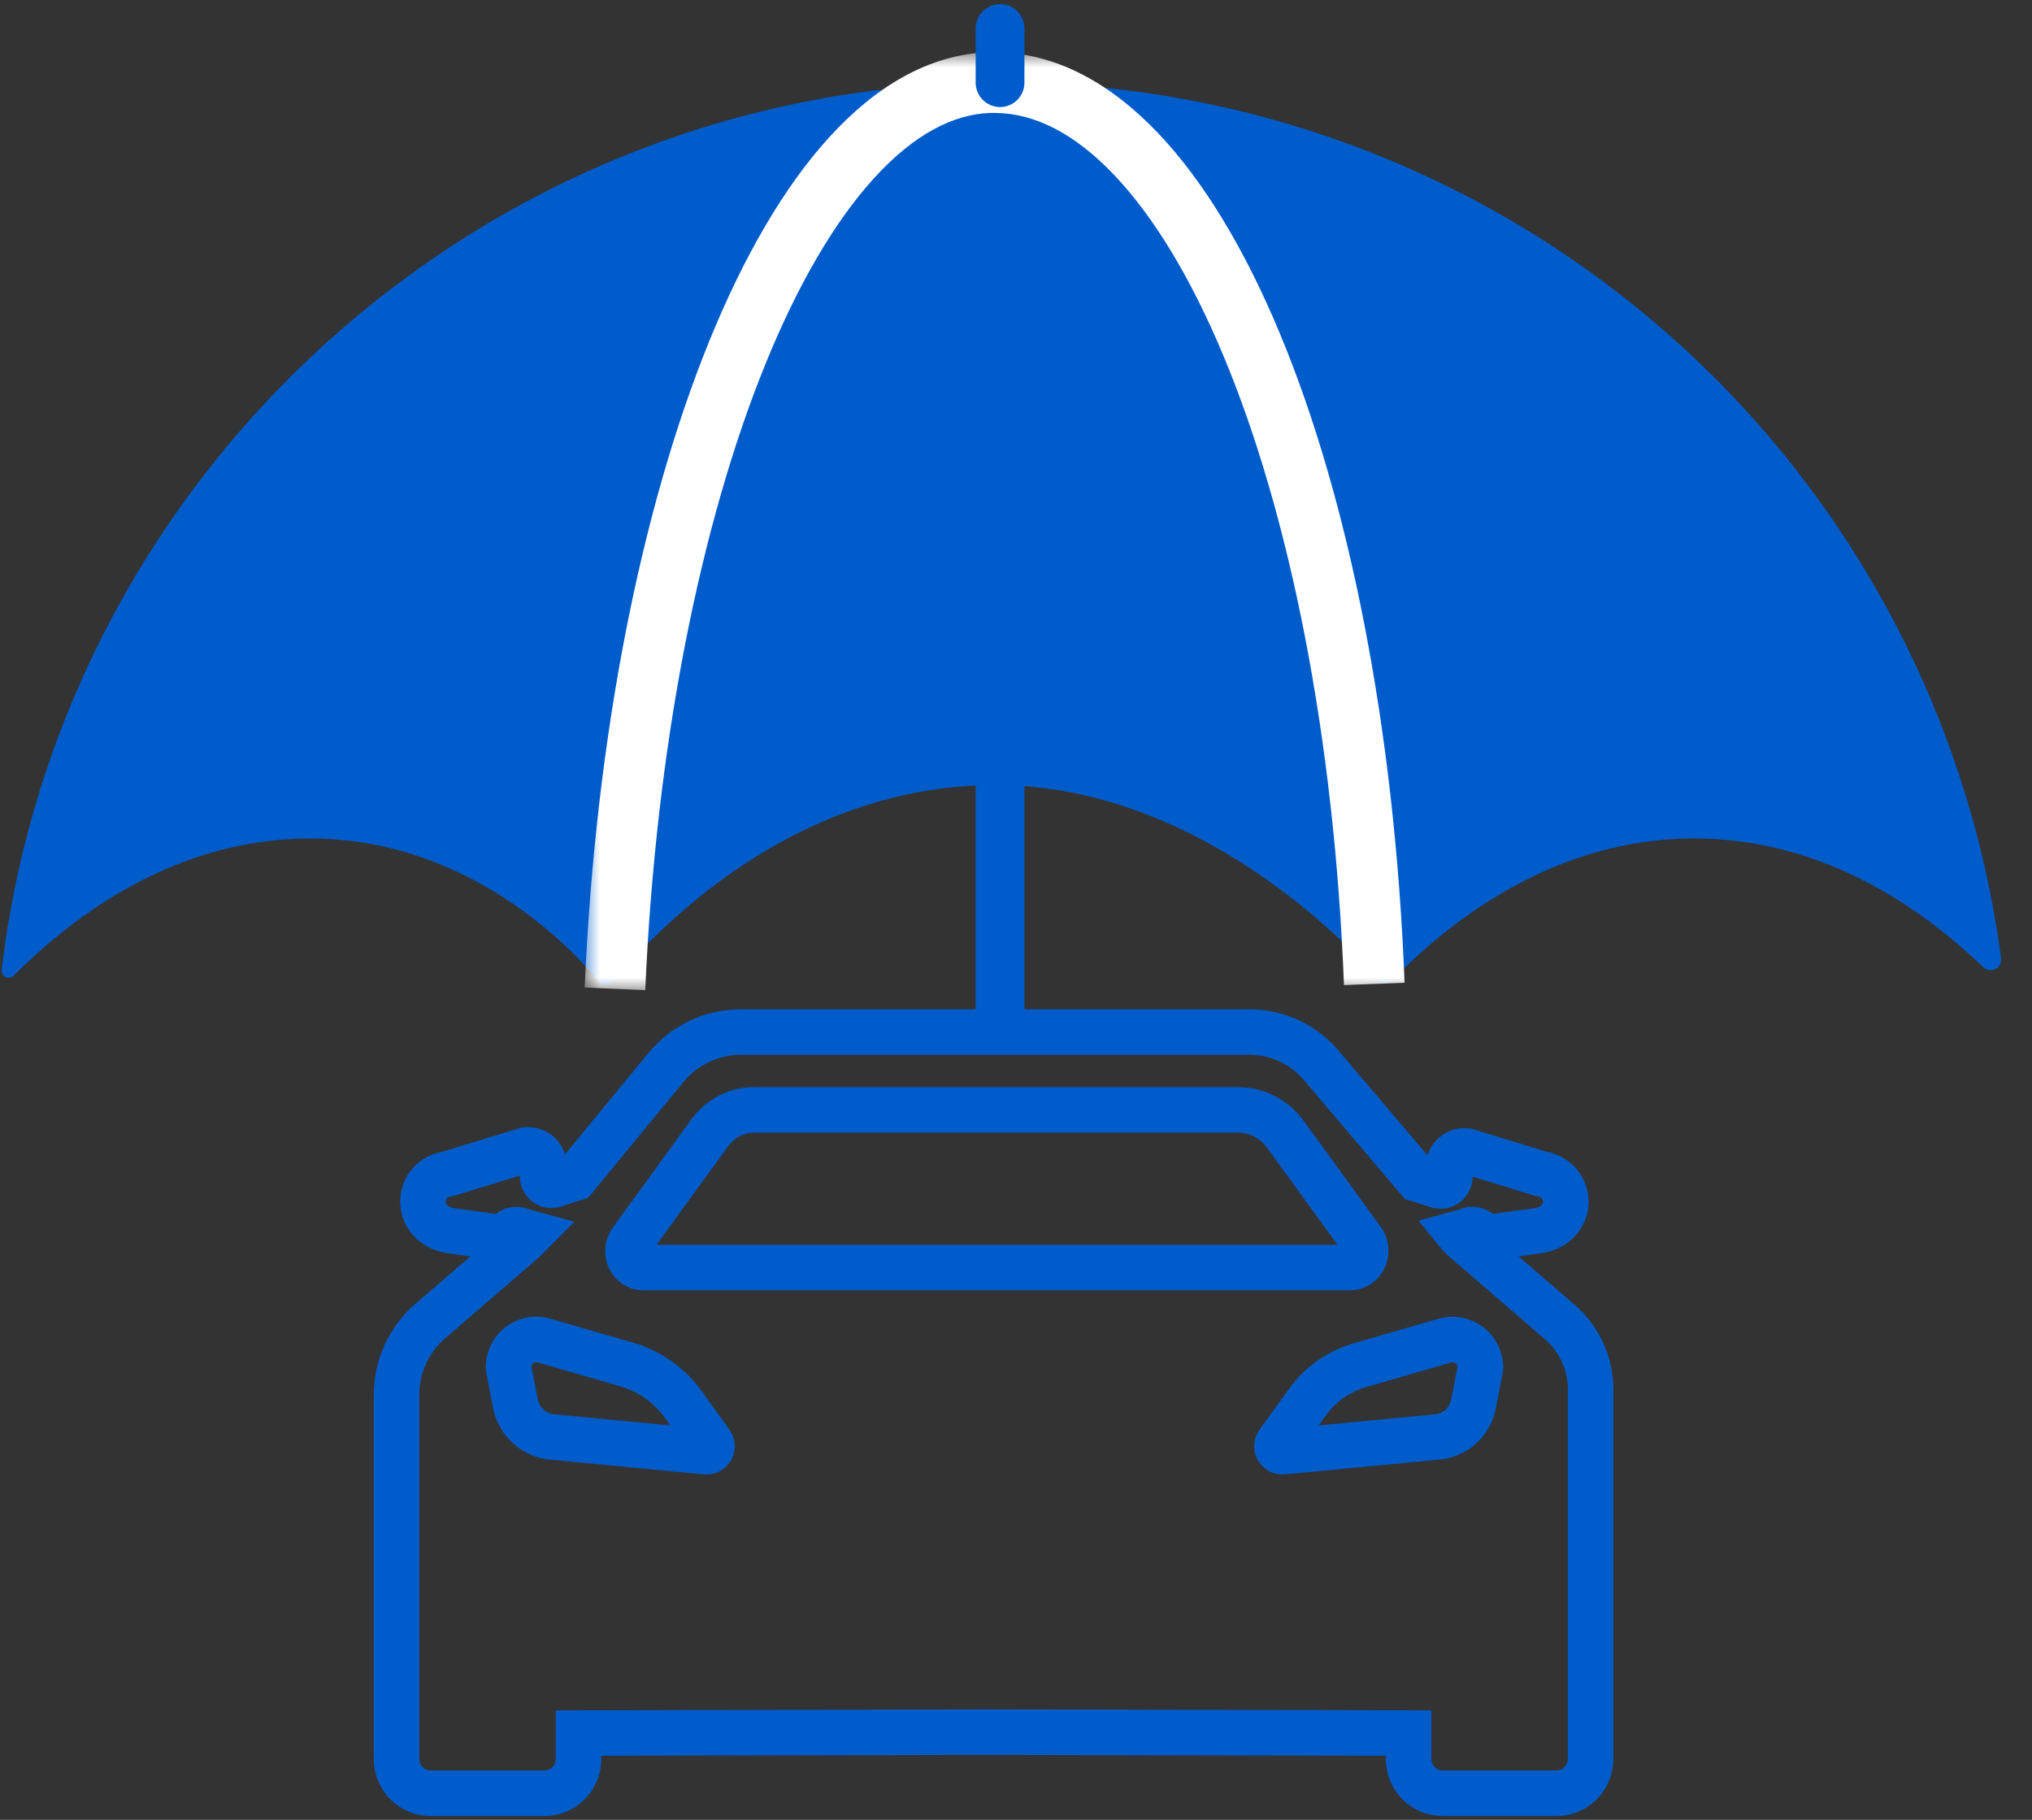 <svg width="67" height="60" viewBox="0 0 67 60" fill="none" xmlns="http://www.w3.org/2000/svg">
<rect x="0" y="0" width="67" height="60" fill="#333333" stroke="none"/>
<path d="M65.98 31.598C65.99 31.669 65.977 31.741 65.943 31.804C65.91 31.867 65.858 31.919 65.794 31.951C65.73 31.984 65.657 31.995 65.587 31.985C65.516 31.974 65.45 31.942 65.398 31.892C62.579 29.186 59.327 27.643 55.862 27.643C52.224 27.643 48.818 29.346 45.906 32.309C45.878 32.338 45.844 32.36 45.807 32.376C45.77 32.391 45.73 32.399 45.689 32.398C45.649 32.397 45.609 32.388 45.573 32.371C45.536 32.354 45.503 32.33 45.477 32.3C44.427 31.106 39.456 25.883 32.825 25.883C28.096 25.883 23.731 28.287 20.197 32.354C20.169 32.386 20.135 32.412 20.096 32.43C20.058 32.448 20.016 32.457 19.973 32.457C19.93 32.457 19.889 32.448 19.85 32.43C19.811 32.412 19.777 32.386 19.749 32.354C18.885 31.312 15.472 27.645 10.233 27.645C6.667 27.645 3.322 29.293 0.45 32.167C0.415 32.201 0.371 32.223 0.324 32.231C0.276 32.239 0.227 32.231 0.184 32.21C0.141 32.189 0.105 32.155 0.082 32.113C0.059 32.07 0.05 32.022 0.055 31.974C2.003 15.621 15.826 2.911 32.659 2.722H33.047C41.104 2.724 48.886 5.653 54.944 10.965C61.003 16.277 64.925 23.61 65.98 31.598Z" fill="#005CCB"/>
<mask id="path-2-outside-1_3445_13350" maskUnits="userSpaceOnUse" x="19.277" y="1.724" width="28" height="31" fill="black">
<rect fill="white" x="19.277" y="1.724" width="28" height="31"/>
<path d="M20.277 32.602C20.986 16.245 26.23 2.937 32.623 2.724H32.845C39.339 2.802 44.67 15.797 45.313 32.439"/>
</mask>
<path d="M32.623 2.724V1.724H32.606L32.59 1.724L32.623 2.724ZM32.845 2.724L32.857 1.724H32.845V2.724ZM21.276 32.645C21.627 24.549 23.1 17.252 25.245 11.986C26.318 9.351 27.54 7.273 28.835 5.857C30.13 4.44 31.421 3.764 32.657 3.723L32.59 1.724C30.628 1.79 28.866 2.858 27.358 4.507C25.849 6.158 24.518 8.469 23.392 11.232C21.14 16.763 19.636 24.299 19.278 32.558L21.276 32.645ZM32.623 3.724H32.845V1.724H32.623V3.724ZM32.833 3.724C34.101 3.739 35.412 4.382 36.719 5.75C38.028 7.12 39.265 9.152 40.35 11.754C42.517 16.954 43.995 24.239 44.314 32.478L46.312 32.4C45.987 23.996 44.479 16.462 42.196 10.985C41.056 8.249 39.702 5.977 38.165 4.368C36.626 2.758 34.836 1.747 32.857 1.724L32.833 3.724Z" fill="white" mask="url(#path-2-outside-1_3445_13350)"/>
<path d="M32.974 0.937L32.974 2.725" stroke="#005CCB" stroke-width="1.608" stroke-miterlimit="10" stroke-linecap="round"/>
<path d="M32.974 25.345L32.974 33.647" stroke="#005CCB" stroke-width="1.608" stroke-miterlimit="10" stroke-linecap="round"/>
<path d="M51.424 43.581L50.934 44.149L50.934 44.149L51.424 43.581ZM48.331 40.913L48.821 40.345L48.816 40.34L48.81 40.336L48.331 40.913ZM48.084 40.665L47.886 39.941L46.768 40.247L47.505 41.142L48.084 40.665ZM48.424 40.572L48.622 41.295L48.815 41.242L48.955 41.101L48.424 40.572ZM48.548 40.541L48.563 39.791L48.555 39.791H48.548V40.541ZM48.7 40.575L49.005 39.889L49.005 39.889L48.7 40.575ZM48.826 40.665L48.279 41.178L48.296 41.196L48.314 41.213L48.826 40.665ZM48.984 40.761L48.727 41.466L48.727 41.466L48.984 40.761ZM49.166 40.789L49.206 41.538L49.237 41.536L49.269 41.532L49.166 40.789ZM50.743 40.572L50.846 41.315L50.855 41.313L50.743 40.572ZM51.3 40.324L51.777 40.902L51.788 40.893L51.8 40.883L51.3 40.324ZM51.609 39.827L52.331 40.029L52.338 40.007L52.343 39.984L51.609 39.827ZM51.612 39.449L50.876 39.595L50.876 39.595L51.612 39.449ZM51.464 39.1L52.081 38.673L52.081 38.673L51.464 39.1ZM50.836 38.71L50.616 39.427L50.671 39.444L50.728 39.452L50.836 38.71ZM48.36 37.949L48.581 37.232L48.525 37.215L48.468 37.207L48.36 37.949ZM48.114 37.972L48.36 38.681L48.36 38.681L48.114 37.972ZM47.906 38.107L47.362 37.591L47.362 37.591L47.906 38.107ZM47.783 38.322L47.063 38.113L47.063 38.113L47.783 38.322ZM47.773 38.569L48.512 38.447L48.511 38.435L48.508 38.425L47.773 38.569ZM47.803 38.755L48.548 38.664L48.546 38.648L48.543 38.633L47.803 38.755ZM47.706 39.022L48.213 39.574L48.213 39.574L47.706 39.022ZM47.578 39.093L47.38 38.369L47.38 38.369L47.578 39.093ZM47.432 39.097L47.204 39.811L47.24 39.823L47.276 39.83L47.432 39.097ZM46.752 38.88L46.181 39.365L46.319 39.529L46.524 39.594L46.752 38.88ZM43.631 35.205L43.043 35.67L43.051 35.68L43.06 35.69L43.631 35.205ZM42.545 34.334L42.219 35.01L42.219 35.01L42.545 34.334ZM41.188 34.026L41.188 34.776L41.191 34.776L41.188 34.026ZM24.392 34.026L24.392 33.276L24.384 33.276L24.392 34.026ZM21.95 35.205L22.529 35.681L22.531 35.678L21.95 35.205ZM18.953 38.846L19.181 39.56L19.391 39.493L19.532 39.322L18.953 38.846ZM18.273 39.063L18.044 38.348L18.033 38.352L18.273 39.063ZM18.121 39.071L17.965 39.805L17.965 39.805L18.121 39.071ZM17.987 39.002L17.479 39.554L17.479 39.554L17.987 39.002ZM17.906 38.873L17.188 39.091L17.188 39.091L17.906 38.873ZM17.901 38.721L18.631 38.897L18.637 38.871L18.641 38.844L17.901 38.721ZM17.932 38.535L17.193 38.408L17.193 38.412L17.932 38.535ZM17.589 37.943L17.334 38.648L17.334 38.648L17.589 37.943ZM17.345 37.915L17.255 37.17L17.189 37.178L17.125 37.198L17.345 37.915ZM14.745 38.71L14.835 39.455L14.901 39.447L14.964 39.428L14.745 38.71ZM13.987 39.889L14.703 39.665L14.703 39.665L13.987 39.889ZM14.281 40.324L14.758 39.745L14.755 39.742L14.281 40.324ZM14.838 40.572L14.726 41.313L14.735 41.315L14.838 40.572ZM16.415 40.789L16.538 40.049L16.528 40.047L16.517 40.046L16.415 40.789ZM16.601 40.772L16.344 40.067L16.344 40.067L16.601 40.772ZM16.755 40.665L16.199 40.161L16.191 40.17L16.184 40.178L16.755 40.665ZM16.881 40.573L16.575 39.888L16.575 39.888L16.881 40.573ZM17.033 40.541L17.035 41.291L17.045 41.291L17.055 41.29L17.033 40.541ZM17.157 40.572L16.783 41.222L16.866 41.27L16.959 41.295L17.157 40.572ZM17.497 40.665L18.028 41.194L18.938 40.281L17.695 39.941L17.497 40.665ZM17.25 40.913L17.739 41.481L17.761 41.462L17.781 41.442L17.25 40.913ZM14.157 43.581L13.667 43.013L13.661 43.019L14.157 43.581ZM13.075 45.97L12.325 45.966V45.97H13.075ZM13.075 57.975L13.825 57.99L13.825 57.983V57.975H13.075ZM13.156 58.418L12.46 58.697L12.46 58.697L13.156 58.418ZM14.219 59.123V58.373H14.212L14.204 58.373L14.219 59.123ZM17.93 59.123L17.944 58.373L17.937 58.373H17.93V59.123ZM18.371 59.042L18.652 59.737L18.652 59.737L18.371 59.042ZM18.745 58.794L18.214 58.264L18.214 58.264L18.745 58.794ZM18.993 58.418L19.689 58.697L19.689 58.697L18.993 58.418ZM19.074 57.975H18.324V57.983L18.324 57.99L19.074 57.975ZM19.074 57.138L19.072 56.388L18.324 56.389V57.138H19.074ZM32.432 57.107L32.434 56.357L32.43 56.357L32.432 57.107ZM46.445 57.138H47.195V56.389L46.447 56.388L46.445 57.138ZM46.445 57.975L47.195 57.99L47.195 57.983V57.975H46.445ZM46.526 58.418L45.83 58.697L45.83 58.697L46.526 58.418ZM47.148 59.042L47.429 58.346L47.429 58.346L47.148 59.042ZM47.589 59.123V58.373H47.582L47.575 58.373L47.589 59.123ZM51.3 59.123L51.315 58.373L51.307 58.373H51.3V59.123ZM52.115 58.794L52.647 59.323L52.647 59.323L52.115 58.794ZM52.363 58.418L53.059 58.697L53.059 58.697L52.363 58.418ZM52.444 57.975H51.694V57.983L51.694 57.99L52.444 57.975ZM52.444 45.97L51.695 45.931L51.694 45.95V45.97H52.444ZM52.211 44.656L52.901 44.361L52.901 44.361L52.211 44.656ZM51.914 43.013L48.821 40.345L47.842 41.481L50.934 44.149L51.914 43.013ZM48.81 40.336C48.757 40.291 48.707 40.242 48.663 40.188L47.505 41.142C47.61 41.269 47.726 41.385 47.852 41.49L48.81 40.336ZM48.282 41.388L48.622 41.295L48.226 39.848L47.886 39.941L48.282 41.388ZM48.955 41.101C48.918 41.139 48.866 41.181 48.8 41.216C48.733 41.251 48.671 41.27 48.622 41.28C48.578 41.289 48.544 41.29 48.537 41.291C48.531 41.291 48.528 41.291 48.548 41.291V39.791C48.546 39.791 48.178 39.756 47.893 40.042L48.955 41.101ZM48.533 41.291C48.485 41.289 48.438 41.279 48.394 41.26L49.005 39.889C48.866 39.828 48.716 39.794 48.563 39.791L48.533 41.291ZM48.394 41.26C48.35 41.24 48.311 41.212 48.279 41.178L49.373 40.152C49.269 40.041 49.144 39.952 49.005 39.889L48.394 41.26ZM48.314 41.213C48.433 41.324 48.573 41.41 48.727 41.466L49.241 40.057C49.277 40.07 49.31 40.09 49.338 40.117L48.314 41.213ZM48.727 41.466C48.88 41.522 49.043 41.546 49.206 41.538L49.127 40.04C49.166 40.038 49.204 40.044 49.241 40.057L48.727 41.466ZM49.269 41.532L50.846 41.315L50.641 39.829L49.064 40.046L49.269 41.532ZM50.855 41.313C51.194 41.262 51.513 41.12 51.777 40.902L50.823 39.745C50.768 39.79 50.702 39.819 50.632 39.83L50.855 41.313ZM51.8 40.883C52.055 40.655 52.239 40.359 52.331 40.029L50.887 39.625C50.872 39.679 50.842 39.727 50.8 39.764L51.8 40.883ZM52.343 39.984C52.391 39.76 52.392 39.527 52.347 39.302L50.876 39.595C50.881 39.62 50.881 39.645 50.876 39.67L52.343 39.984ZM52.347 39.302C52.303 39.077 52.212 38.863 52.081 38.673L50.848 39.527C50.862 39.548 50.871 39.571 50.876 39.595L52.347 39.302ZM52.081 38.673C51.95 38.484 51.782 38.324 51.586 38.203L50.795 39.477C50.816 39.49 50.834 39.507 50.848 39.527L52.081 38.673ZM51.586 38.203C51.391 38.081 51.172 38.002 50.945 37.968L50.728 39.452C50.751 39.456 50.774 39.464 50.795 39.477L51.586 38.203ZM51.056 37.993L48.581 37.232L48.14 38.666L50.616 39.427L51.056 37.993ZM48.468 37.207C48.266 37.178 48.06 37.197 47.868 37.264L48.36 38.681C48.326 38.693 48.289 38.697 48.252 38.691L48.468 37.207ZM47.868 37.264C47.675 37.331 47.502 37.443 47.362 37.591L48.451 38.622C48.426 38.649 48.395 38.669 48.36 38.681L47.868 37.264ZM47.362 37.591C47.222 37.739 47.119 37.918 47.063 38.113L48.504 38.53C48.494 38.564 48.476 38.596 48.451 38.622L47.362 37.591ZM47.063 38.113C47.006 38.309 46.997 38.515 47.037 38.714L48.508 38.425C48.515 38.46 48.514 38.496 48.504 38.53L47.063 38.113ZM47.033 38.692L47.064 38.879L48.543 38.633L48.512 38.447L47.033 38.692ZM47.059 38.847C47.051 38.778 47.059 38.707 47.083 38.642L48.491 39.16C48.549 39.001 48.568 38.832 48.548 38.664L47.059 38.847ZM47.083 38.642C47.107 38.576 47.146 38.517 47.198 38.47L48.213 39.574C48.337 39.46 48.432 39.318 48.491 39.16L47.083 38.642ZM47.198 38.47C47.249 38.422 47.312 38.388 47.38 38.369L47.776 39.816C47.939 39.771 48.089 39.688 48.213 39.574L47.198 38.47ZM47.38 38.369C47.448 38.351 47.52 38.349 47.589 38.363L47.276 39.83C47.442 39.865 47.613 39.861 47.776 39.816L47.38 38.369ZM47.66 38.382L46.98 38.165L46.524 39.594L47.204 39.811L47.66 38.382ZM47.324 38.394L44.203 34.719L43.06 35.69L46.181 39.365L47.324 38.394ZM44.219 34.739C43.857 34.282 43.396 33.912 42.871 33.659L42.219 35.01C42.54 35.164 42.822 35.39 43.043 35.67L44.219 34.739ZM42.871 33.659C42.345 33.405 41.77 33.274 41.186 33.276L41.191 34.776C41.547 34.775 41.898 34.855 42.219 35.01L42.871 33.659ZM41.188 33.276L24.392 33.276L24.392 34.776L41.188 34.776L41.188 33.276ZM24.384 33.276C23.806 33.282 23.236 33.416 22.715 33.668L23.366 35.019C23.689 34.863 24.043 34.78 24.401 34.776L24.384 33.276ZM22.715 33.668C22.193 33.919 21.734 34.282 21.368 34.731L22.531 35.678C22.758 35.4 23.043 35.174 23.366 35.019L22.715 33.668ZM21.371 34.728L18.374 38.369L19.532 39.322L22.529 35.681L21.371 34.728ZM18.725 38.131L18.044 38.348L18.501 39.777L19.181 39.56L18.725 38.131ZM18.033 38.352C18.112 38.325 18.196 38.32 18.277 38.338L17.965 39.805C18.147 39.844 18.336 39.833 18.512 39.773L18.033 38.352ZM18.277 38.338C18.359 38.355 18.434 38.394 18.494 38.45L17.479 39.554C17.616 39.679 17.783 39.766 17.965 39.805L18.277 38.338ZM18.494 38.45C18.555 38.506 18.6 38.577 18.624 38.655L17.188 39.091C17.242 39.269 17.343 39.428 17.479 39.554L18.494 38.45ZM18.624 38.655C18.647 38.734 18.65 38.817 18.631 38.897L17.172 38.546C17.129 38.726 17.134 38.914 17.188 39.091L18.624 38.655ZM18.641 38.844L18.672 38.658L17.193 38.412L17.162 38.598L18.641 38.844ZM18.672 38.662C18.705 38.466 18.693 38.264 18.635 38.073L17.199 38.507C17.19 38.475 17.188 38.441 17.193 38.408L18.672 38.662ZM18.635 38.073C18.577 37.882 18.476 37.706 18.338 37.561L17.249 38.593C17.226 38.568 17.209 38.539 17.199 38.507L18.635 38.073ZM18.338 37.561C18.201 37.416 18.032 37.305 17.843 37.237L17.334 38.648C17.301 38.636 17.273 38.617 17.249 38.593L18.338 37.561ZM17.843 37.237C17.655 37.169 17.454 37.146 17.255 37.17L17.435 38.659C17.401 38.663 17.366 38.66 17.334 38.648L17.843 37.237ZM17.125 37.198L14.525 37.993L14.964 39.428L17.564 38.632L17.125 37.198ZM14.654 37.966C14.33 38.005 14.026 38.139 13.778 38.351L14.752 39.492C14.776 39.471 14.805 39.459 14.835 39.455L14.654 37.966ZM13.778 38.351C13.53 38.563 13.35 38.843 13.26 39.156L14.702 39.57C14.711 39.539 14.728 39.512 14.752 39.492L13.778 38.351ZM13.26 39.156C13.17 39.469 13.174 39.801 13.271 40.112L14.703 39.665C14.693 39.634 14.693 39.601 14.702 39.57L13.26 39.156ZM13.271 40.112C13.368 40.423 13.554 40.699 13.807 40.905L14.755 39.742C14.731 39.722 14.712 39.696 14.703 39.665L13.271 40.112ZM13.804 40.902C14.069 41.12 14.387 41.262 14.726 41.313L14.949 39.83C14.879 39.819 14.813 39.79 14.758 39.745L13.804 40.902ZM14.735 41.315L16.312 41.532L16.517 40.046L14.94 39.829L14.735 41.315ZM16.291 41.529C16.481 41.56 16.677 41.542 16.858 41.476L16.344 40.067C16.406 40.044 16.473 40.038 16.538 40.049L16.291 41.529ZM16.858 41.476C17.039 41.41 17.2 41.298 17.325 41.151L16.184 40.178C16.227 40.128 16.282 40.09 16.344 40.067L16.858 41.476ZM17.311 41.168C17.276 41.206 17.234 41.237 17.186 41.258L16.575 39.888C16.432 39.952 16.304 40.045 16.199 40.161L17.311 41.168ZM17.186 41.258C17.139 41.279 17.087 41.291 17.035 41.291L17.031 39.791C16.874 39.791 16.719 39.824 16.575 39.888L17.186 41.258ZM17.055 41.29C16.96 41.293 16.866 41.269 16.783 41.222L17.53 39.921C17.373 39.831 17.193 39.785 17.011 39.791L17.055 41.29ZM16.959 41.295L17.299 41.388L17.695 39.941L17.355 39.848L16.959 41.295ZM16.966 40.135L16.718 40.383L17.781 41.442L18.028 41.194L16.966 40.135ZM16.76 40.345L13.667 43.013L14.647 44.149L17.739 41.481L16.76 40.345ZM13.661 43.019C13.243 43.388 12.908 43.841 12.678 44.349L14.044 44.968C14.187 44.653 14.395 44.372 14.654 44.143L13.661 43.019ZM12.678 44.349C12.448 44.857 12.328 45.408 12.325 45.966L13.825 45.973C13.827 45.626 13.901 45.284 14.044 44.968L12.678 44.349ZM12.325 45.97V57.975H13.825V45.97H12.325ZM12.325 57.961C12.32 58.213 12.366 58.463 12.46 58.697L13.852 58.139C13.833 58.091 13.824 58.041 13.825 57.99L12.325 57.961ZM12.46 58.697C12.554 58.931 12.694 59.144 12.872 59.323L13.935 58.264C13.899 58.228 13.871 58.186 13.852 58.139L12.46 58.697ZM12.872 59.323C13.05 59.502 13.263 59.642 13.497 59.737L14.059 58.346C14.013 58.328 13.97 58.3 13.935 58.264L12.872 59.323ZM13.497 59.737C13.731 59.832 13.982 59.878 14.234 59.873L14.204 58.373C14.155 58.374 14.105 58.365 14.059 58.346L13.497 59.737ZM14.219 59.873H17.93V58.373H14.219V59.873ZM17.915 59.873C18.167 59.878 18.418 59.832 18.652 59.737L18.09 58.346C18.044 58.365 17.994 58.374 17.944 58.373L17.915 59.873ZM18.652 59.737C18.886 59.642 19.099 59.502 19.276 59.323L18.214 58.264C18.179 58.3 18.136 58.328 18.09 58.346L18.652 59.737ZM19.276 59.323C19.455 59.144 19.595 58.931 19.689 58.697L18.297 58.139C18.278 58.186 18.25 58.228 18.214 58.264L19.276 59.323ZM19.689 58.697C19.783 58.463 19.829 58.213 19.824 57.961L18.324 57.99C18.325 58.041 18.316 58.091 18.297 58.139L19.689 58.697ZM19.824 57.975V57.138H18.324V57.975H19.824ZM19.076 57.888L32.434 57.857L32.43 56.357L19.072 56.388L19.076 57.888ZM32.431 57.857L46.444 57.888L46.447 56.388L32.434 56.357L32.431 57.857ZM45.695 57.138V57.975H47.195V57.138H45.695ZM45.695 57.961C45.691 58.213 45.736 58.463 45.83 58.697L47.222 58.139C47.203 58.091 47.194 58.041 47.195 57.99L45.695 57.961ZM45.83 58.697C45.924 58.932 46.065 59.144 46.243 59.323L47.305 58.264C47.269 58.228 47.241 58.186 47.222 58.139L45.83 58.697ZM46.243 59.323C46.421 59.502 46.633 59.642 46.867 59.737L47.429 58.346C47.383 58.328 47.34 58.3 47.305 58.264L46.243 59.323ZM46.867 59.737C47.101 59.832 47.352 59.878 47.604 59.873L47.575 58.373C47.525 58.374 47.475 58.365 47.429 58.346L46.867 59.737ZM47.589 59.873H51.3V58.373H47.589V59.873ZM51.285 59.873C51.538 59.878 51.788 59.832 52.022 59.737L51.46 58.346C51.414 58.365 51.364 58.374 51.315 58.373L51.285 59.873ZM52.022 59.737C52.256 59.642 52.469 59.502 52.647 59.323L51.584 58.264C51.549 58.3 51.507 58.328 51.46 58.346L52.022 59.737ZM52.647 59.323C52.825 59.144 52.965 58.932 53.059 58.697L51.667 58.139C51.648 58.186 51.62 58.228 51.584 58.264L52.647 59.323ZM53.059 58.697C53.153 58.463 53.199 58.213 53.194 57.961L51.694 57.99C51.695 58.041 51.686 58.091 51.667 58.139L53.059 58.697ZM53.194 57.975V45.97H51.694V57.975H53.194ZM53.193 46.009C53.222 45.444 53.122 44.881 52.901 44.361L51.521 44.951C51.653 45.26 51.713 45.595 51.695 45.931L53.193 46.009ZM52.901 44.361C52.679 43.842 52.341 43.38 51.913 43.012L50.934 44.149C51.188 44.368 51.389 44.642 51.521 44.951L52.901 44.361Z" fill="#005CCB"/>
<path d="M23.273 47.862L23.36 47.117L23.352 47.116L23.344 47.115L23.273 47.862ZM18.194 47.376L18.118 48.122L18.123 48.122L18.194 47.376ZM17.417 47.029L17.921 46.474L17.921 46.474L17.417 47.029ZM16.996 46.288L16.26 46.431L16.261 46.437L16.996 46.288ZM16.768 45.114L16.018 45.145L16.021 45.201L16.032 45.257L16.768 45.114ZM16.852 44.692L17.532 45.006L17.532 45.006L16.852 44.692ZM17.118 44.355L16.656 43.764L16.656 43.764L17.118 44.355ZM17.509 44.177L17.65 44.914L17.65 44.914L17.509 44.177ZM17.938 44.198L17.725 44.918L17.729 44.919L17.938 44.198ZM20.705 45L20.924 44.282L20.914 44.279L20.705 45ZM22.474 46.23L23.082 45.792L23.076 45.784L23.07 45.776L22.474 46.23ZM23.444 47.576L24.061 47.15L24.057 47.144L24.052 47.137L23.444 47.576ZM23.476 47.674L22.727 47.699L22.727 47.699L23.476 47.674ZM23.45 47.774L22.807 47.389L22.807 47.389L23.45 47.774ZM23.375 47.844L23.042 47.172L23.042 47.172L23.375 47.844ZM48.585 46.288L47.849 46.145L47.847 46.151L48.585 46.288ZM48.169 47.035L47.665 46.479L47.665 46.479L48.169 47.035ZM47.387 47.376L47.324 46.628L47.315 46.629L47.387 47.376ZM42.308 47.862L42.237 47.115L42.229 47.116L42.221 47.117L42.308 47.862ZM42.206 47.844L42.538 47.172L42.538 47.172L42.206 47.844ZM42.13 47.774L41.487 48.159L41.487 48.159L42.13 47.774ZM42.105 47.674L42.854 47.699L42.854 47.698L42.105 47.674ZM42.137 47.576L41.529 47.137L41.524 47.144L41.52 47.15L42.137 47.576ZM43.107 46.23L43.715 46.669L43.716 46.669L43.107 46.23ZM44.876 45L45.075 45.723L45.084 45.72L44.876 45ZM47.643 44.198L47.441 43.476L47.435 43.478L47.643 44.198ZM48.459 44.36L47.997 44.95L47.997 44.95L48.459 44.36ZM48.726 44.695L48.047 45.013L48.047 45.013L48.726 44.695ZM48.813 45.114L49.549 45.257L49.561 45.197L49.563 45.135L48.813 45.114ZM23.344 47.115L18.266 46.629L18.123 48.122L23.201 48.609L23.344 47.115ZM18.27 46.629C18.141 46.616 18.018 46.562 17.921 46.474L16.913 47.584C17.247 47.887 17.669 48.076 18.118 48.122L18.27 46.629ZM17.921 46.474C17.824 46.385 17.757 46.268 17.731 46.138L16.261 46.437C16.351 46.879 16.579 47.281 16.913 47.584L17.921 46.474ZM17.732 46.145L17.504 44.971L16.032 45.257L16.26 46.431L17.732 46.145ZM17.517 45.084C17.516 45.057 17.521 45.031 17.532 45.006L16.171 44.378C16.06 44.618 16.008 44.88 16.018 45.145L17.517 45.084ZM17.532 45.006C17.544 44.982 17.56 44.962 17.581 44.945L16.656 43.764C16.448 43.927 16.281 44.138 16.171 44.378L17.532 45.006ZM17.581 44.945C17.601 44.929 17.625 44.919 17.65 44.914L17.368 43.441C17.108 43.49 16.864 43.601 16.656 43.764L17.581 44.945ZM17.65 44.914C17.675 44.909 17.701 44.91 17.725 44.918L18.15 43.479C17.896 43.404 17.628 43.391 17.368 43.441L17.65 44.914ZM17.729 44.919L20.496 45.72L20.914 44.279L18.146 43.478L17.729 44.919ZM20.487 45.717C21.039 45.886 21.526 46.224 21.877 46.685L23.07 45.776C22.529 45.065 21.778 44.542 20.924 44.282L20.487 45.717ZM21.866 46.669L22.836 48.014L24.052 47.137L23.082 45.792L21.866 46.669ZM22.827 48.002C22.765 47.912 22.73 47.807 22.727 47.699L24.226 47.65C24.22 47.471 24.163 47.297 24.061 47.15L22.827 48.002ZM22.727 47.699C22.723 47.59 22.751 47.483 22.807 47.389L24.094 48.159C24.186 48.005 24.232 47.829 24.226 47.65L22.727 47.699ZM22.807 47.389C22.863 47.296 22.944 47.221 23.042 47.172L23.707 48.517C23.868 48.437 24.002 48.313 24.094 48.159L22.807 47.389ZM23.042 47.172C23.141 47.123 23.251 47.104 23.36 47.117L23.186 48.607C23.365 48.628 23.546 48.596 23.707 48.517L23.042 47.172ZM47.847 46.151C47.824 46.278 47.76 46.393 47.665 46.479L48.673 47.59C49.011 47.283 49.239 46.873 49.322 46.424L47.847 46.151ZM47.665 46.479C47.57 46.565 47.45 46.617 47.324 46.628L47.45 48.123C47.905 48.084 48.335 47.897 48.673 47.59L47.665 46.479ZM47.315 46.629L42.237 47.115L42.38 48.609L47.458 48.122L47.315 46.629ZM42.221 47.117C42.33 47.104 42.44 47.124 42.538 47.172L41.874 48.517C42.035 48.596 42.216 48.628 42.395 48.607L42.221 47.117ZM42.538 47.172C42.637 47.221 42.718 47.296 42.774 47.389L41.487 48.159C41.579 48.313 41.713 48.437 41.874 48.517L42.538 47.172ZM42.774 47.389C42.83 47.483 42.858 47.59 42.854 47.699L41.355 47.65C41.349 47.829 41.395 48.006 41.487 48.159L42.774 47.389ZM42.854 47.698C42.851 47.807 42.816 47.912 42.754 48.002L41.52 47.15C41.418 47.297 41.361 47.471 41.355 47.65L42.854 47.698ZM42.745 48.014L43.715 46.669L42.499 45.792L41.529 47.137L42.745 48.014ZM43.716 46.669C44.048 46.207 44.528 45.873 45.075 45.723L44.677 44.276C43.799 44.518 43.031 45.053 42.498 45.792L43.716 46.669ZM45.084 45.72L47.852 44.919L47.435 43.478L44.667 44.279L45.084 45.72ZM47.846 44.92C47.872 44.913 47.899 44.912 47.925 44.917L48.216 43.446C47.959 43.395 47.693 43.405 47.441 43.476L47.846 44.92ZM47.925 44.917C47.951 44.922 47.975 44.934 47.997 44.95L48.921 43.769C48.715 43.607 48.473 43.497 48.216 43.446L47.925 44.917ZM47.997 44.95C48.018 44.967 48.035 44.988 48.047 45.013L49.405 44.376C49.293 44.139 49.128 43.931 48.921 43.769L47.997 44.95ZM48.047 45.013C48.059 45.038 48.064 45.066 48.063 45.093L49.563 45.135C49.57 44.873 49.516 44.613 49.405 44.376L48.047 45.013ZM48.077 44.971L47.849 46.145L49.321 46.431L49.549 45.257L48.077 44.971Z" fill="#005CCB"/>
<path d="M44.506 41.792L44.512 41.042H44.506V41.792ZM21.21 41.792L21.206 42.542H21.21V41.792ZM20.805 40.926L20.198 40.485L20.193 40.492L20.189 40.498L20.805 40.926ZM23.393 37.36L24 37.8L24.002 37.797L23.393 37.36ZM24.89 36.593L24.871 37.343L24.88 37.343H24.89V36.593ZM40.858 36.593L40.868 35.843H40.858V36.593ZM42.355 37.36L42.962 36.919L42.955 36.91L42.948 36.901L42.355 37.36ZM44.943 40.926L45.578 40.527L45.564 40.506L45.55 40.485L44.943 40.926ZM44.506 41.042H21.21V42.542H44.506V41.042ZM21.215 41.042C21.271 41.042 21.321 41.059 21.36 41.086L20.53 42.334C20.729 42.467 20.963 42.54 21.206 42.542L21.215 41.042ZM21.36 41.086C21.399 41.111 21.424 41.144 21.438 41.174L20.08 41.81C20.178 42.019 20.331 42.203 20.53 42.334L21.36 41.086ZM21.438 41.174C21.452 41.204 21.457 41.234 21.455 41.263L19.96 41.141C19.941 41.369 19.982 41.6 20.08 41.81L21.438 41.174ZM21.455 41.263C21.453 41.291 21.443 41.322 21.422 41.353L20.189 40.498C20.056 40.69 19.978 40.913 19.96 41.141L21.455 41.263ZM21.412 41.366L24 37.8L22.786 36.919L20.198 40.485L21.412 41.366ZM24.002 37.797C24.11 37.646 24.247 37.53 24.397 37.453L23.714 36.118C23.344 36.307 23.026 36.584 22.784 36.922L24.002 37.797ZM24.397 37.453C24.548 37.376 24.71 37.339 24.871 37.343L24.908 35.843C24.493 35.833 24.083 35.928 23.714 36.118L24.397 37.453ZM24.89 37.343H40.858V35.843H24.89V37.343ZM40.848 37.343C41.017 37.346 41.186 37.387 41.344 37.468L42.027 36.133C41.668 35.948 41.272 35.849 40.868 35.843L40.848 37.343ZM41.344 37.468C41.501 37.548 41.644 37.667 41.761 37.818L42.948 36.901C42.7 36.58 42.387 36.317 42.027 36.133L41.344 37.468ZM41.748 37.8L44.336 41.366L45.55 40.485L42.962 36.919L41.748 37.8ZM44.307 41.324C44.29 41.296 44.282 41.268 44.281 41.243L45.779 41.175C45.769 40.947 45.701 40.723 45.578 40.527L44.307 41.324ZM44.281 41.243C44.28 41.217 44.285 41.189 44.299 41.162L45.638 41.837C45.742 41.631 45.79 41.403 45.779 41.175L44.281 41.243ZM44.299 41.162C44.313 41.134 44.337 41.104 44.374 41.081L45.176 42.348C45.377 42.221 45.535 42.043 45.638 41.837L44.299 41.162ZM44.374 41.081C44.412 41.057 44.46 41.042 44.512 41.042L44.5 42.542C44.741 42.544 44.975 42.475 45.176 42.348L44.374 41.081Z" fill="#005CCB"/>
</svg>
